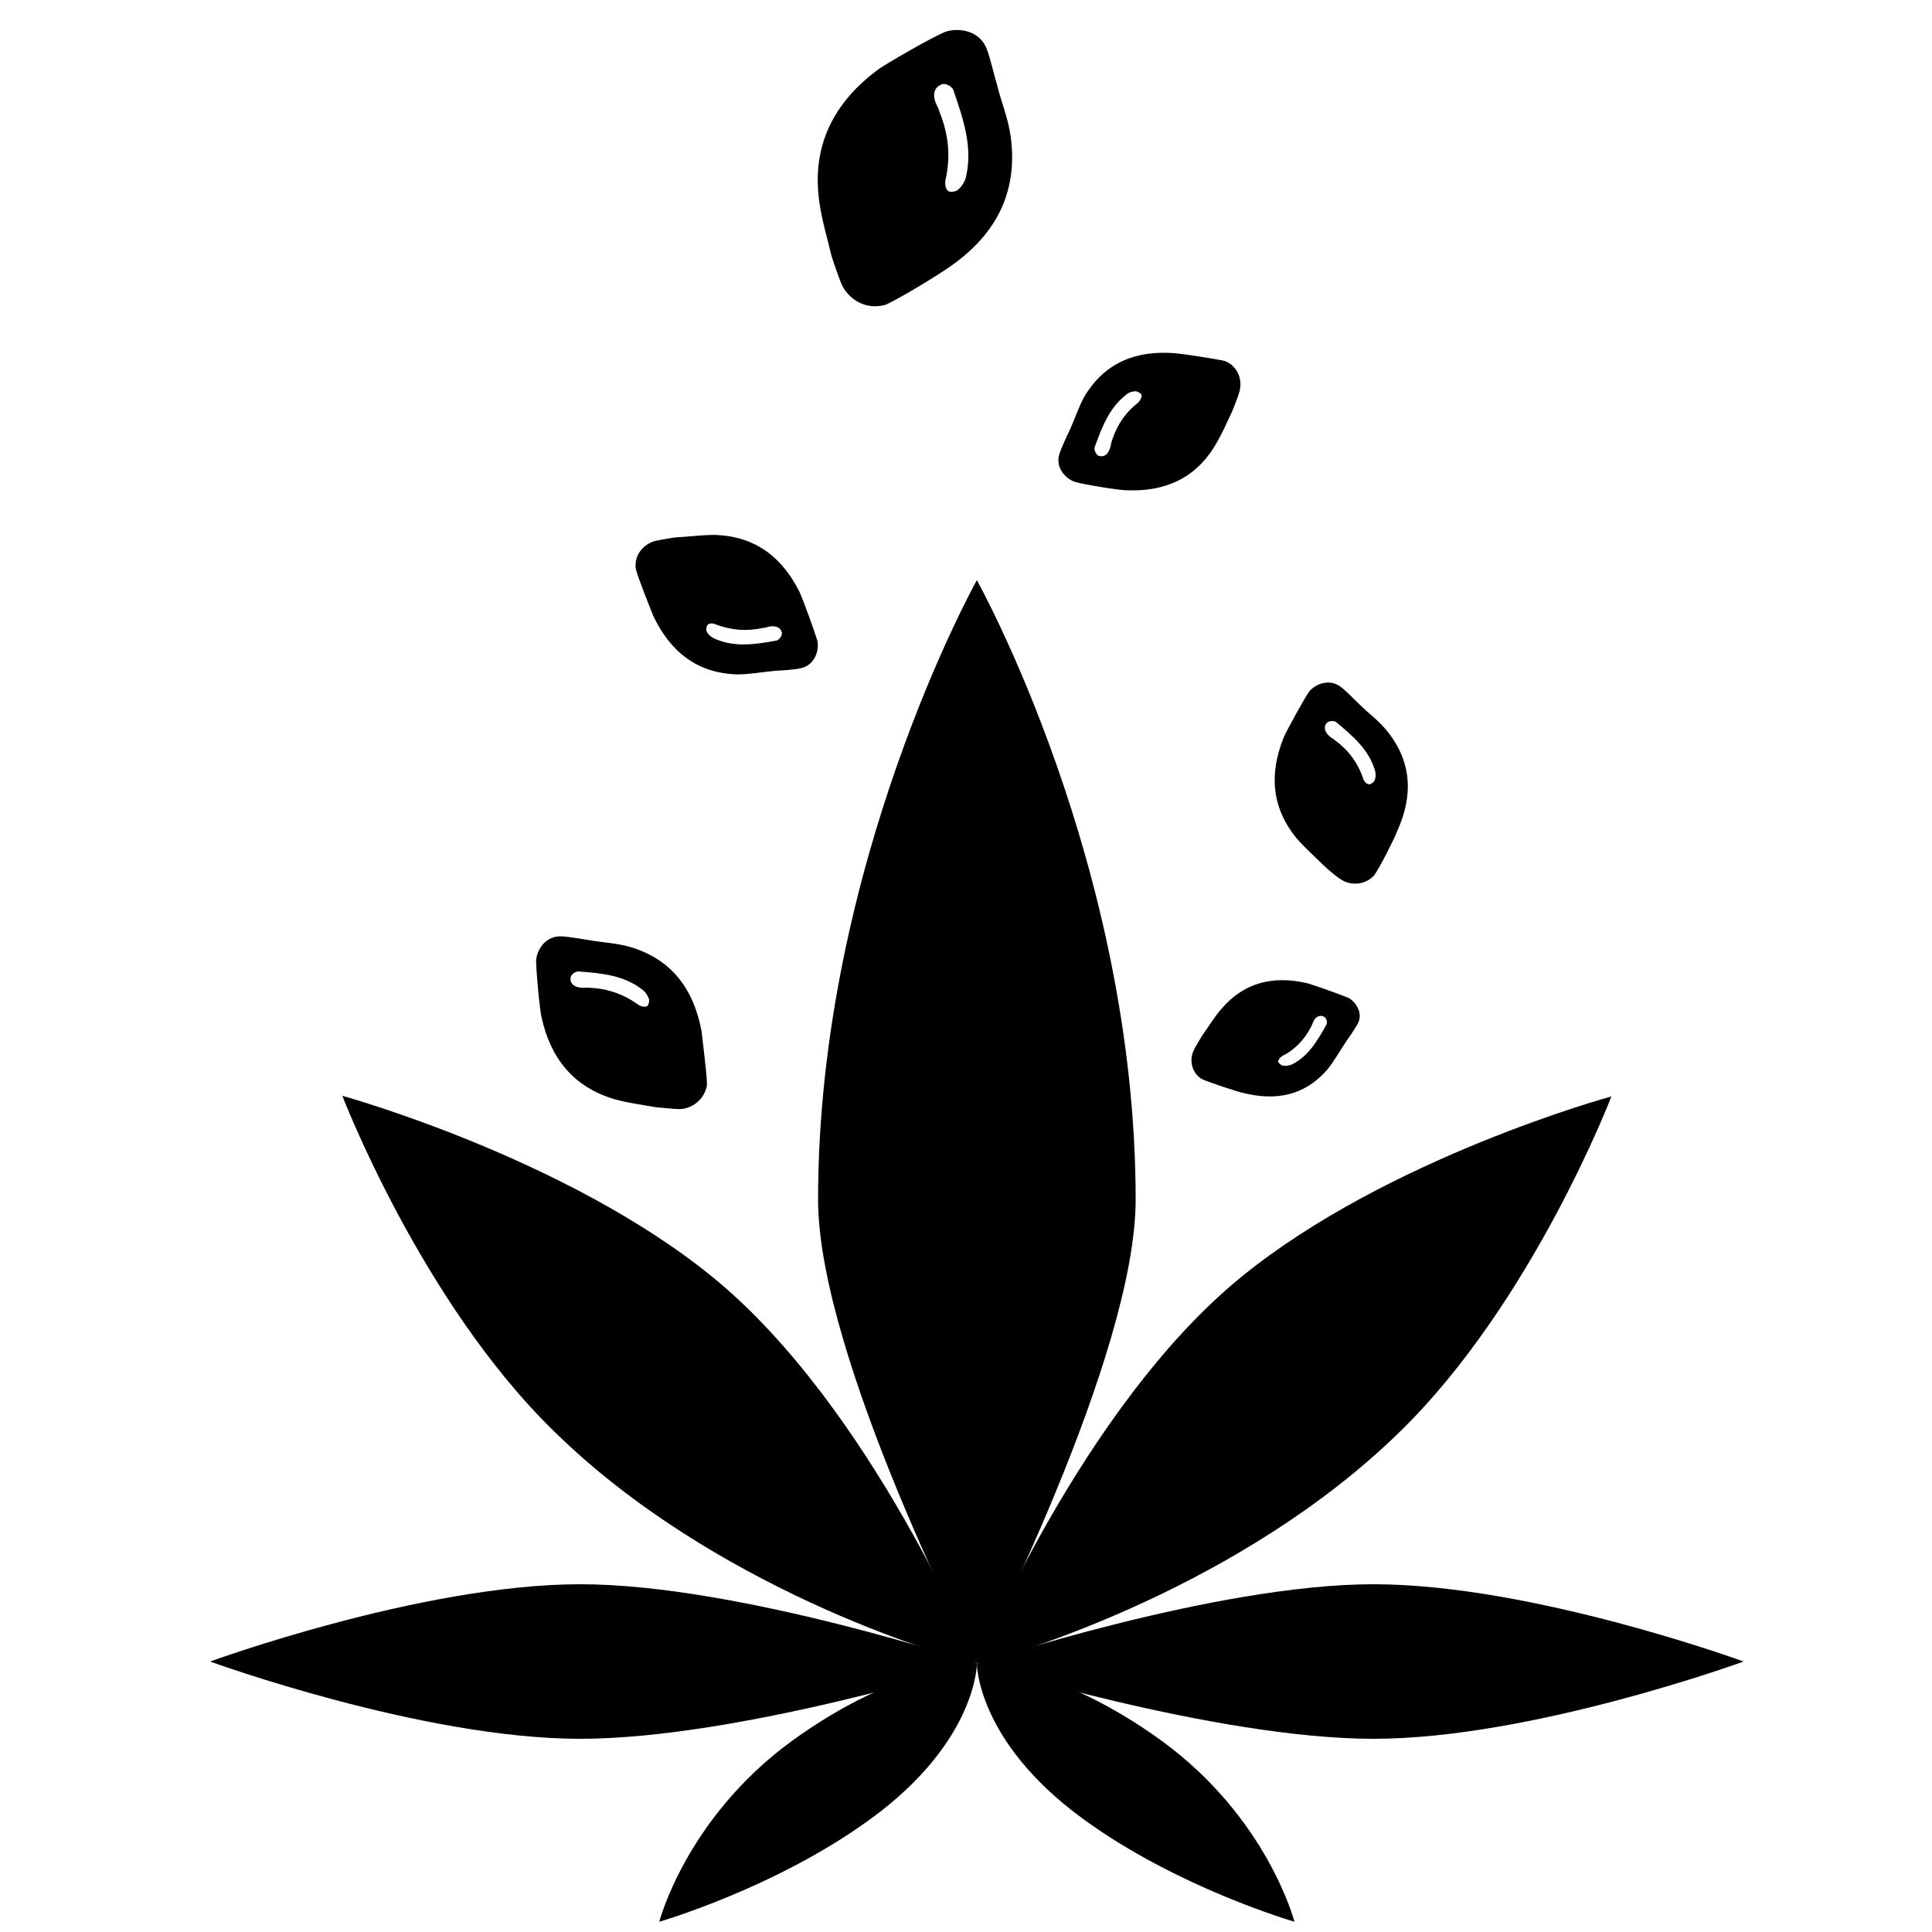 <?xml version="1.0" encoding="utf-8"?>
<!-- Generator: Adobe Illustrator 24.0.1, SVG Export Plug-In . SVG Version: 6.00 Build 0)  -->
<svg version="1.1" id="Layer_1_1_" xmlns="http://www.w3.org/2000/svg" xmlns:xlink="http://www.w3.org/1999/xlink" x="0px" y="0px"
	 viewBox="0 0 32 32" style="enable-background:new 0 0 32 32;" xml:space="preserve">
<g>
	<path d="M16.18,27.56c0,0,2.63-5.09,2.63-7.69c0-5.56-2.63-10.26-2.63-10.26s-2.63,4.7-2.63,10.26
		C13.55,22.47,16.18,27.56,16.18,27.56z"/>
	<path d="M16.18,27.56c0,0,1.75-4.27,4.38-6.41c2.43-1.98,6.13-2.99,6.13-2.99s-1.31,3.42-3.51,5.56
		C20.56,26.28,16.84,27.4,16.18,27.56L16.18,27.56z"/>
	<path d="M16.18,27.56c0,0,3.94-1.32,6.57-1.32s6.13,1.28,6.13,1.28s-3.51,1.28-6.13,1.28S16.18,27.56,16.18,27.56z"/>
	<path d="M16.18,27.56c0,0,0,1.28,1.75,2.56c1.57,1.15,3.51,1.71,3.51,1.71s-0.44-1.71-2.19-2.99
		C17.49,27.56,16.18,27.56,16.18,27.56L16.18,27.56z"/>
	<path d="M16.18,27.56c0,0-1.75-4.27-4.38-6.41c-2.43-1.98-6.13-3-6.13-3s1.31,3.42,3.51,5.56C11.8,26.28,15.52,27.4,16.18,27.56
		L16.18,27.56z"/>
	<path d="M16.18,27.56c0,0-3.94-1.32-6.57-1.32s-6.13,1.28-6.13,1.28s3.51,1.28,6.13,1.28S16.18,27.56,16.18,27.56z"/>
	<path d="M16.18,27.56c0,0,0,1.28-1.75,2.56c-1.57,1.15-3.51,1.71-3.51,1.71s0.44-1.71,2.19-2.99
		C14.87,27.56,16.18,27.56,16.18,27.56L16.18,27.56z"/>
</g>
<g>
	<path d="M11.71,17.97c-0.04,0.25-0.26,0.4-0.46,0.4c-0.1,0-0.35-0.03-0.38-0.03c-0.23-0.04-0.46-0.07-0.68-0.13
		c-0.69-0.2-1.07-0.68-1.22-1.36c-0.03-0.12-0.09-0.75-0.09-0.94c0.01-0.18,0.16-0.42,0.43-0.4c0.08,0,0.37,0.05,0.44,0.06
		c0.22,0.04,0.46,0.05,0.67,0.11c0.7,0.2,1.07,0.7,1.2,1.4C11.63,17.19,11.71,17.79,11.71,17.97z M9.58,16.09
		c-0.06,0-0.13,0.06-0.13,0.11c-0.01,0.11,0.09,0.16,0.2,0.16c0.03,0,0.07,0,0.1,0c0.3,0.01,0.57,0.1,0.82,0.28
		c0.04,0.03,0.1,0.04,0.14,0.03c0.03-0.01,0.05-0.09,0.04-0.12c-0.02-0.06-0.06-0.12-0.1-0.15C10.35,16.16,9.99,16.12,9.58,16.09z"
		/>
</g>
<g>
	<path d="M20.29,5.98c0.22,0.09,0.29,0.32,0.24,0.5c-0.02,0.09-0.11,0.3-0.12,0.33c-0.09,0.19-0.17,0.38-0.28,0.56
		c-0.33,0.56-0.85,0.78-1.48,0.75c-0.11,0-0.68-0.09-0.85-0.14c-0.15-0.05-0.33-0.24-0.25-0.47c0.02-0.07,0.13-0.31,0.16-0.37
		c0.09-0.19,0.15-0.39,0.25-0.57c0.34-0.57,0.86-0.77,1.5-0.72C19.58,5.86,20.12,5.94,20.29,5.98z M18.13,7.41
		c-0.01,0.05,0.03,0.13,0.07,0.14c0.1,0.03,0.16-0.04,0.19-0.14c0.01-0.03,0.01-0.06,0.02-0.09c0.08-0.26,0.22-0.48,0.44-0.65
		c0.03-0.03,0.06-0.08,0.06-0.12c0-0.03-0.07-0.07-0.1-0.07c-0.05,0-0.12,0.02-0.16,0.06C18.38,6.75,18.26,7.05,18.13,7.41z"/>
</g>
<g>
	<path d="M14.66,5.05c-0.33,0.09-0.61-0.1-0.72-0.34c-0.05-0.12-0.16-0.44-0.17-0.48c-0.07-0.3-0.16-0.59-0.2-0.89
		c-0.13-0.93,0.24-1.65,0.99-2.2c0.13-0.09,0.85-0.51,1.09-0.61c0.22-0.08,0.59-0.03,0.7,0.3c0.04,0.09,0.13,0.47,0.16,0.56
		c0.07,0.29,0.19,0.57,0.23,0.87c0.13,0.95-0.27,1.66-1.04,2.18C15.56,4.54,14.88,4.96,14.66,5.05z M15.79,1.49
		c-0.03-0.07-0.14-0.12-0.2-0.09c-0.14,0.06-0.14,0.2-0.08,0.33c0.02,0.04,0.04,0.08,0.05,0.12c0.15,0.37,0.19,0.74,0.1,1.13
		c-0.01,0.06,0,0.15,0.04,0.18c0.03,0.03,0.13,0.02,0.17-0.02c0.06-0.05,0.11-0.13,0.13-0.21C16.11,2.45,15.97,2.01,15.79,1.49z"/>
</g>
<g>
	<path d="M19.9,17.87c-0.17-0.11-0.2-0.32-0.13-0.47c0.03-0.07,0.14-0.24,0.15-0.26c0.11-0.15,0.2-0.31,0.32-0.44
		c0.37-0.43,0.85-0.54,1.39-0.42c0.09,0.02,0.57,0.19,0.71,0.25c0.12,0.07,0.25,0.26,0.14,0.44c-0.03,0.06-0.16,0.25-0.19,0.29
		c-0.1,0.15-0.19,0.31-0.3,0.45c-0.38,0.44-0.86,0.53-1.41,0.39C20.49,18.08,20.03,17.93,19.9,17.87z M21.97,16.97
		c0.02-0.04,0-0.11-0.04-0.13c-0.08-0.04-0.15,0.01-0.18,0.09c-0.01,0.02-0.02,0.05-0.03,0.07c-0.11,0.21-0.26,0.38-0.48,0.49
		c-0.03,0.02-0.07,0.06-0.07,0.09c0,0.02,0.05,0.07,0.08,0.07c0.05,0.01,0.1,0,0.15-0.02C21.66,17.5,21.81,17.26,21.97,16.97z"/>
</g>
<g>
	<path d="M22.76,14.5c-0.16,0.17-0.4,0.17-0.56,0.06c-0.08-0.05-0.25-0.2-0.27-0.22c-0.15-0.15-0.31-0.29-0.45-0.45
		c-0.42-0.51-0.46-1.07-0.22-1.67c0.04-0.1,0.32-0.61,0.42-0.76c0.1-0.13,0.34-0.23,0.53-0.08c0.06,0.04,0.25,0.23,0.3,0.28
		c0.15,0.15,0.32,0.27,0.45,0.43c0.43,0.52,0.45,1.09,0.18,1.68C23.11,13.86,22.86,14.36,22.76,14.5z M22.13,11.96
		c-0.04-0.03-0.13-0.02-0.16,0.02c-0.06,0.08-0.01,0.17,0.07,0.23c0.03,0.02,0.05,0.03,0.07,0.05c0.22,0.16,0.38,0.37,0.47,0.64
		c0.01,0.04,0.06,0.09,0.09,0.09c0.03,0.01,0.09-0.04,0.1-0.07c0.02-0.05,0.02-0.12,0-0.17C22.67,12.42,22.42,12.2,22.13,11.96z"/>
</g>
<g>
	<path d="M10.53,9.42c-0.03-0.24,0.14-0.41,0.32-0.46c0.09-0.02,0.32-0.06,0.35-0.06c0.21-0.01,0.42-0.04,0.64-0.04
		c0.66,0.02,1.11,0.36,1.4,0.94c0.05,0.1,0.25,0.65,0.3,0.82c0.03,0.16-0.05,0.41-0.29,0.45c-0.07,0.02-0.34,0.04-0.41,0.04
		c-0.21,0.02-0.42,0.06-0.63,0.06c-0.67-0.02-1.11-0.38-1.39-0.97C10.78,10.1,10.57,9.58,10.53,9.42z M12.86,10.61
		c0.05-0.01,0.1-0.09,0.09-0.13c-0.02-0.1-0.12-0.12-0.22-0.1c-0.03,0.01-0.06,0.02-0.09,0.02c-0.27,0.06-0.53,0.04-0.79-0.06
		c-0.04-0.02-0.1-0.02-0.13,0.01c-0.02,0.02-0.03,0.09-0.01,0.12c0.03,0.05,0.08,0.09,0.13,0.11
		C12.16,10.72,12.48,10.68,12.86,10.61z"/>
</g>
</svg>
